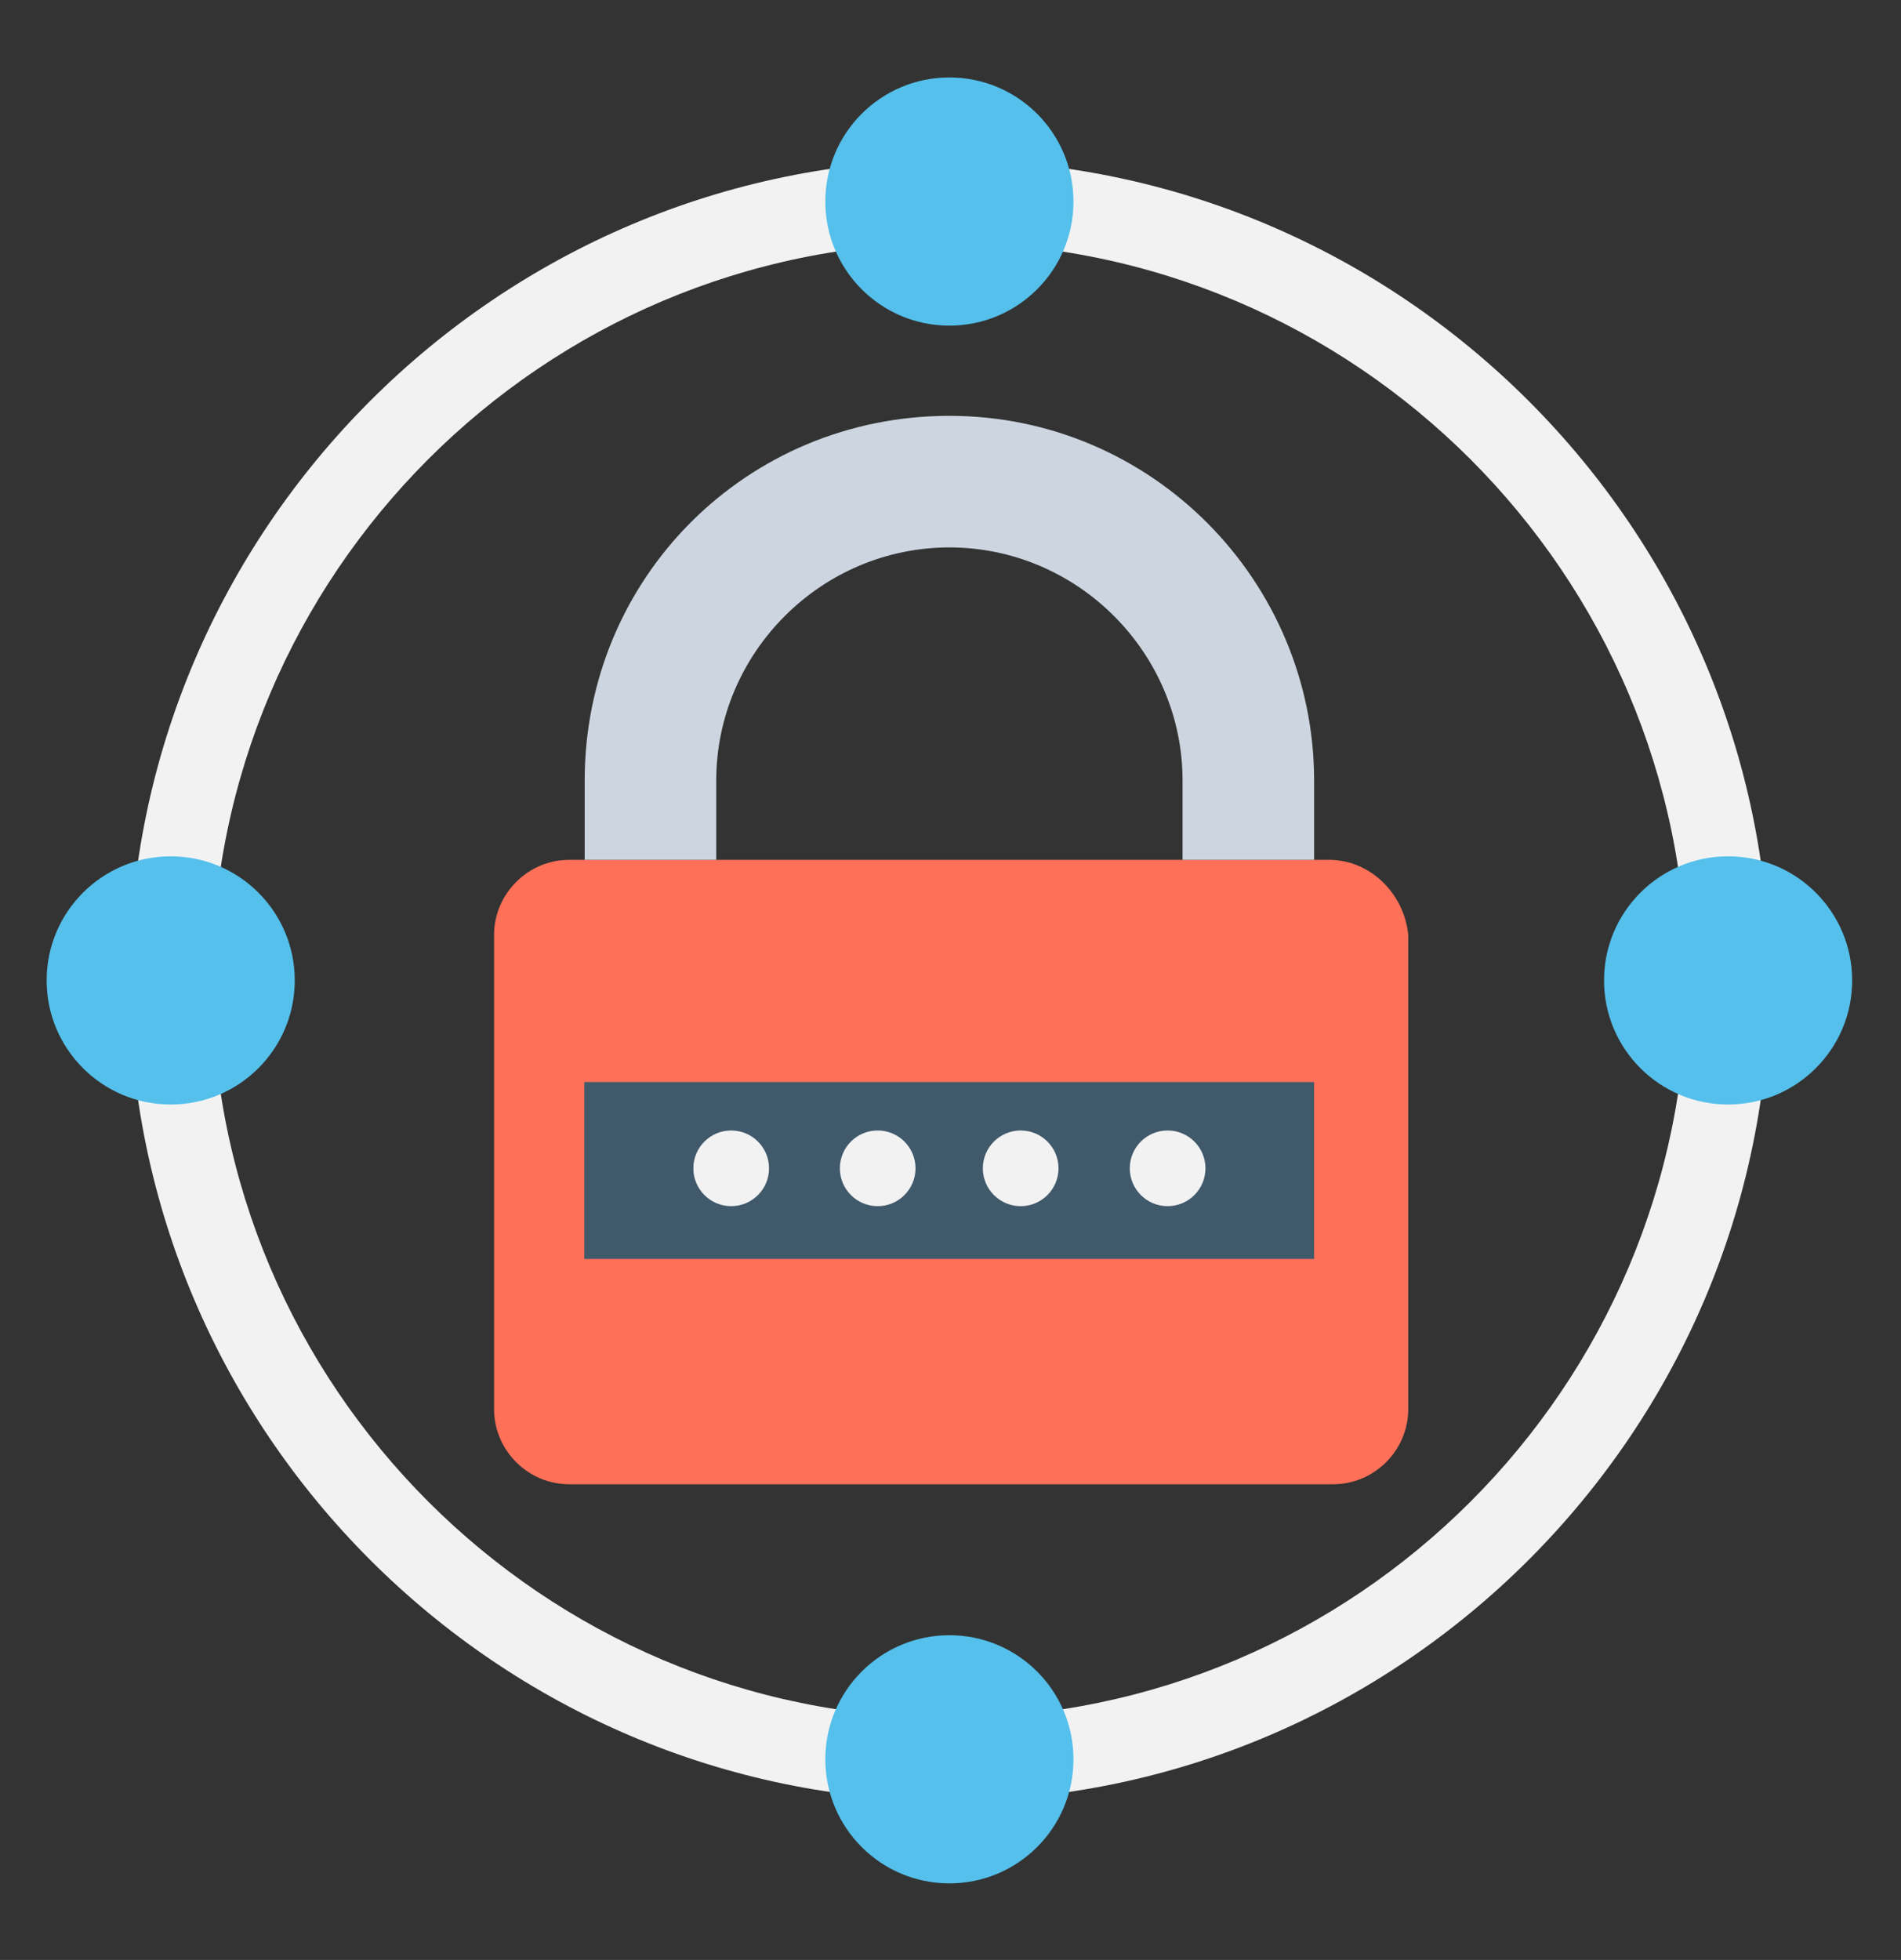 <?xml version="1.0" encoding="utf-8"?>
<!-- Generator: Adobe Illustrator 21.1.0, SVG Export Plug-In . SVG Version: 6.00 Build 0)  -->
<svg version="1.1" id="Layer_1" xmlns="http://www.w3.org/2000/svg" xmlns:xlink="http://www.w3.org/1999/xlink" x="0px" y="0px"
	 viewBox="0 0 432.1 445.4" style="enable-background:new 0 0 432.1 445.4;" xml:space="preserve">
<rect x="0" y="0" width="432.1" height="445.4" fill="#333333" stroke="none"/>
<style type="text/css">
	.st0{fill:#F2F2F2;}
	.st1{fill:#54C0EB;}
	.st2{fill:#FF7058;}
	.st3{fill:#CDD6E0;}
	.st4{fill:#40596B;}
</style>
<g id="orginal">
</g>
<path class="st0" d="M215.8,409.2c-102.6,0-186.4-83.8-186.4-186.4S113.2,36.4,215.8,36.4s186.4,83.8,186.4,186.4
	S318.4,409.2,215.8,409.2z M215.8,55.2c-92.4,0-167.6,75.2-167.6,167.6s75.2,167.6,167.6,167.6s167.6-75.2,167.6-167.6
	S308.1,55.2,215.8,55.2z"/>
<g>
	<circle class="st1" cx="215.8" cy="45.8" r="28.2"/>
	<circle class="st1" cx="215.8" cy="399.8" r="28.2"/>
	<circle class="st1" cx="392.8" cy="222.8" r="28.2"/>
	<circle class="st1" cx="38.8" cy="222.8" r="28.2"/>
</g>
<path class="st2" d="M302.1,195.4H129.4c-9.4,0-17.1,7.7-17.1,17.1v107.7c0,9.4,7.7,17.1,17.1,17.1H303c9.4,0,17.1-7.7,17.1-17.1
	V212.5C319.2,203.1,311.5,195.4,302.1,195.4z"/>
<path class="st3" d="M162.8,195.4v-18c0-29.1,23.9-53,53-53s53,23.9,53,53v18h29.9v-18c0-45.3-36.8-82.9-82.9-82.9
	s-82.9,36.8-82.9,82.9v18L162.8,195.4L162.8,195.4z"/>
<rect x="132.8" y="245.9" class="st4" width="165.9" height="40.2"/>
<g>
	<circle class="st0" cx="265.4" cy="265.5" r="8.6"/>
	<circle class="st0" cx="232" cy="265.5" r="8.6"/>
	<circle class="st0" cx="199.5" cy="265.5" r="8.6"/>
	<circle class="st0" cx="166.2" cy="265.5" r="8.6"/>
</g>
</svg>

